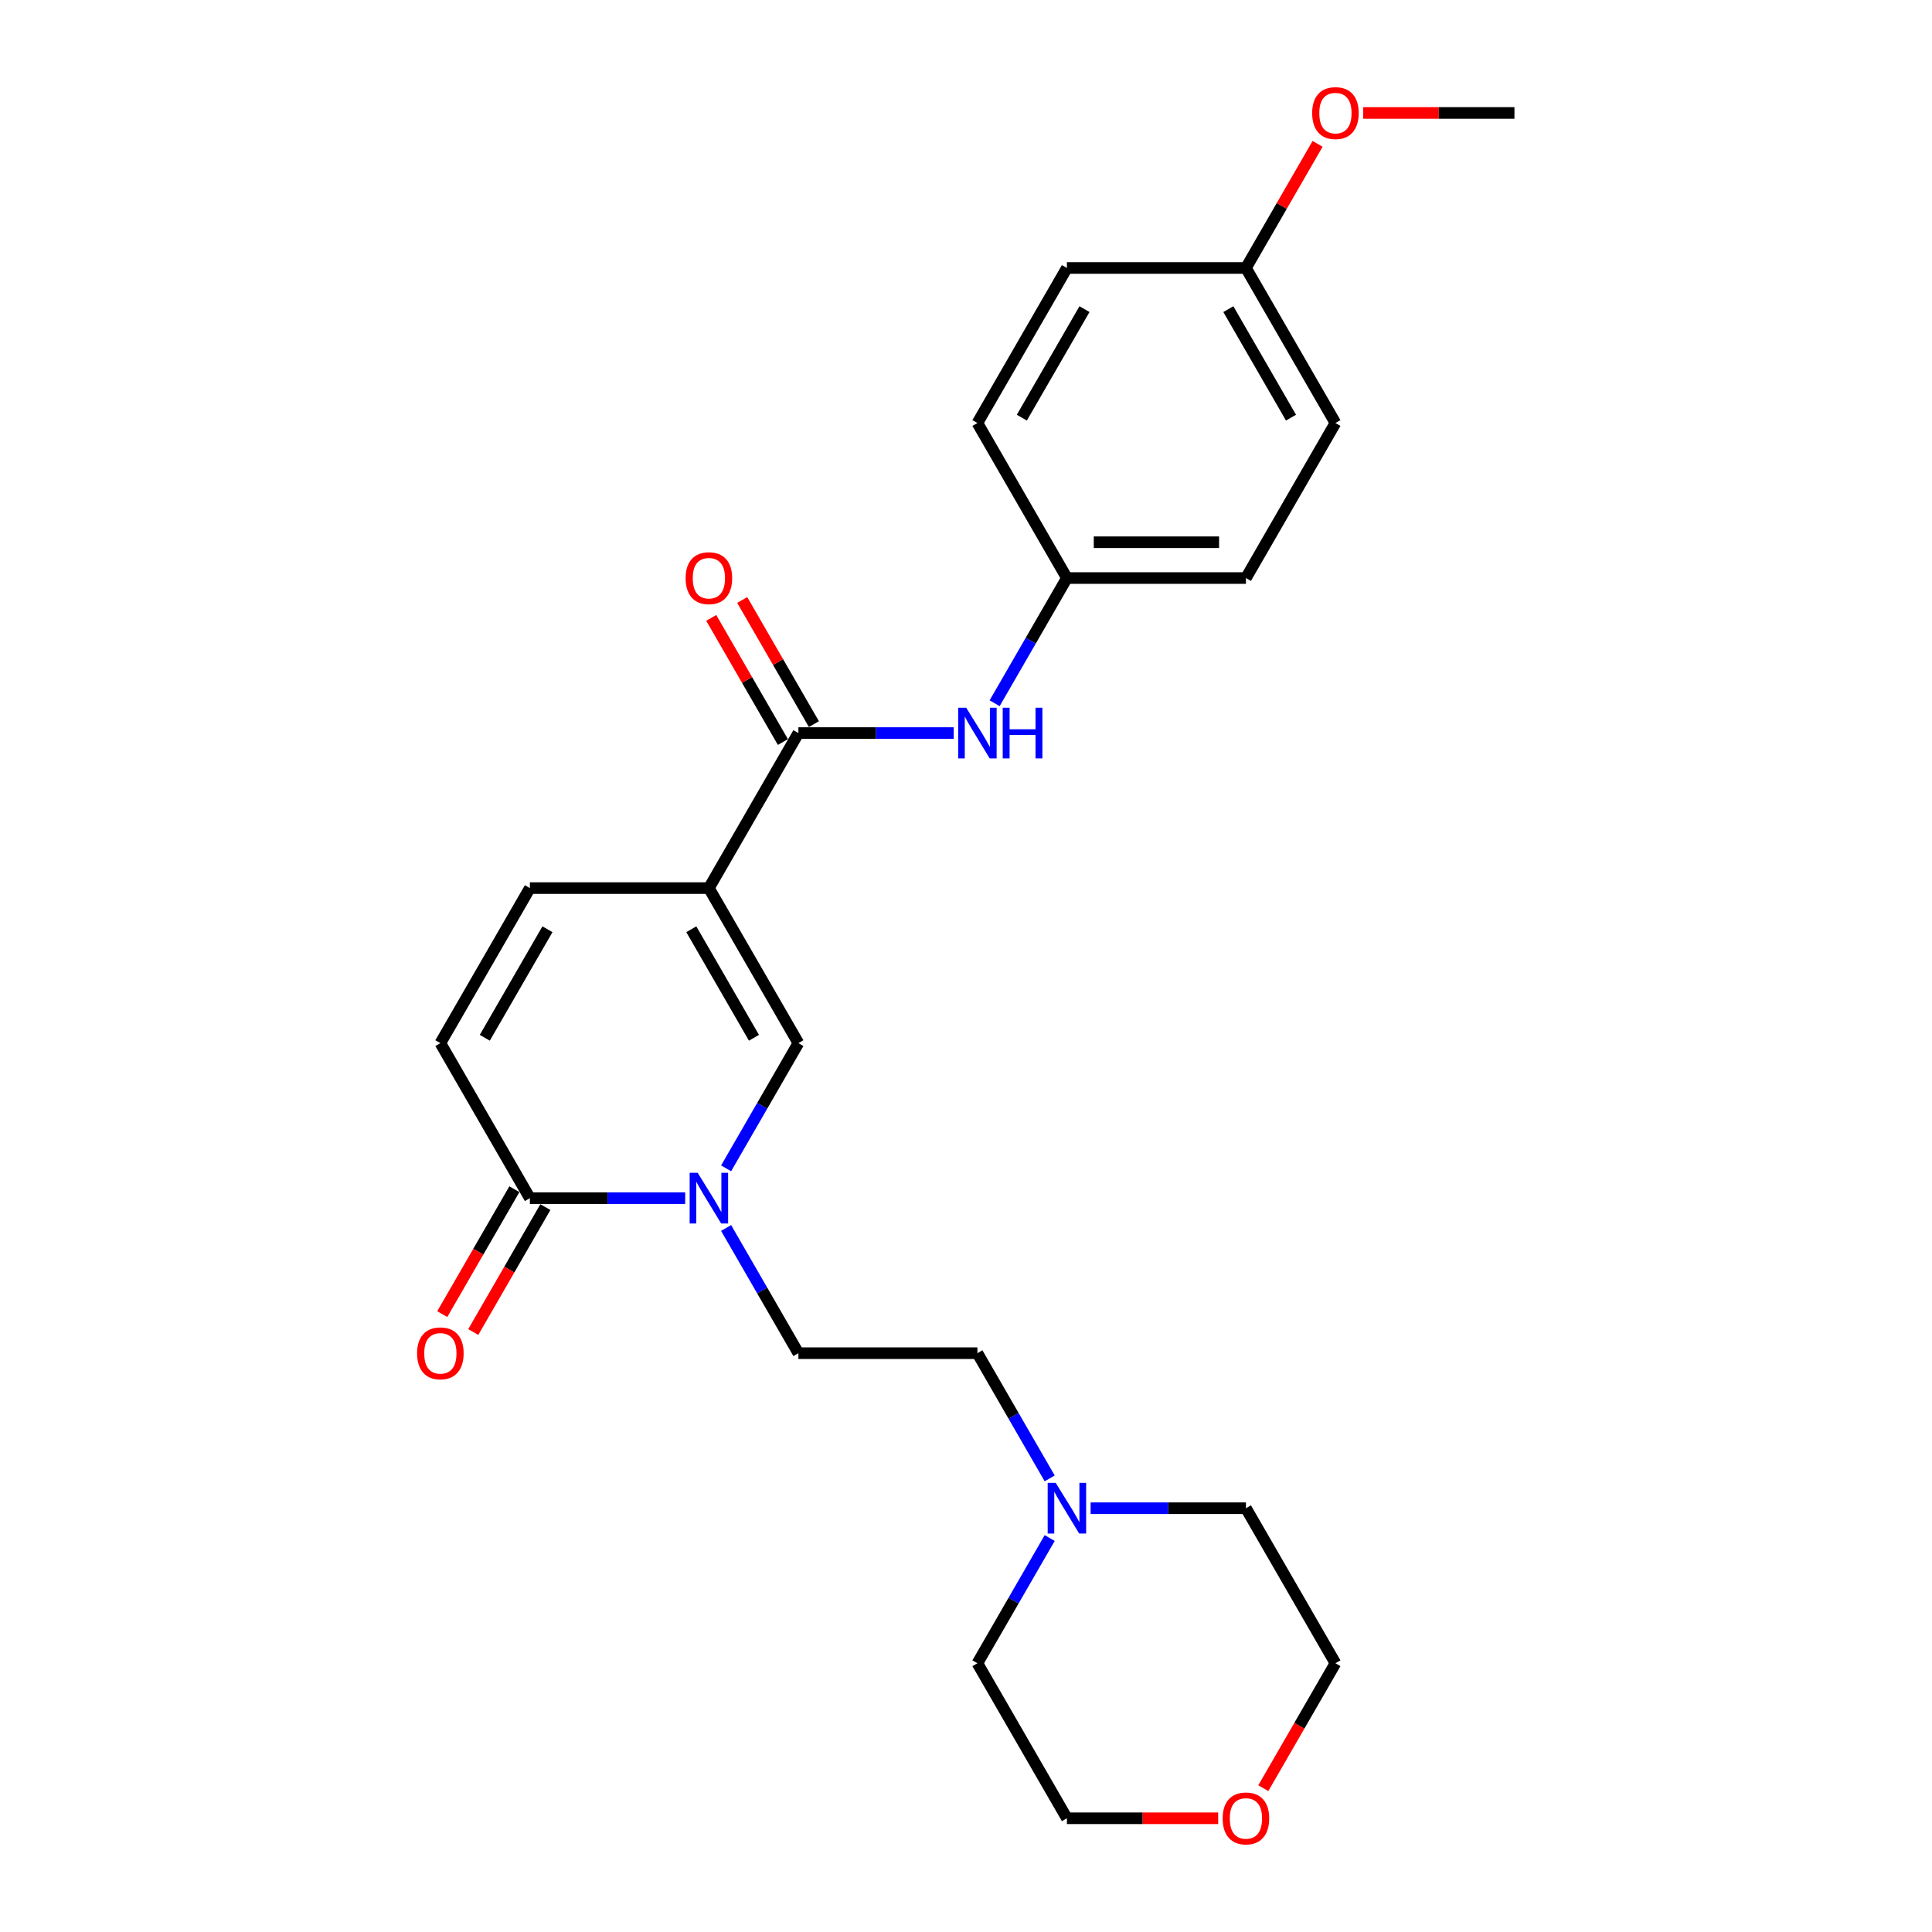 <?xml version='1.0' encoding='iso-8859-1'?>
<svg version='1.1' baseProfile='full'
              xmlns='http://www.w3.org/2000/svg'
                      xmlns:rdkit='http://www.rdkit.org/xml'
                      xmlns:xlink='http://www.w3.org/1999/xlink'
                  xml:space='preserve'
width='1000px' height='1000px' viewBox='0 0 1000 1000'>
<!-- END OF HEADER -->
<rect style='opacity:1.0;fill:#FFFFFF;stroke:none' width='1000' height='1000' x='0' y='0'> </rect>
<path class='bond-1' d='M 366.919,459.679 L 413.247,539.922' style='fill:none;fill-rule:evenodd;stroke:#000000;stroke-width:6px;stroke-linecap:butt;stroke-linejoin:miter;stroke-opacity:1' />
<path class='bond-1' d='M 357.819,480.981 L 390.249,537.151' style='fill:none;fill-rule:evenodd;stroke:#000000;stroke-width:6px;stroke-linecap:butt;stroke-linejoin:miter;stroke-opacity:1' />
<path class='bond-2' d='M 366.919,459.679 L 413.247,379.435' style='fill:none;fill-rule:evenodd;stroke:#000000;stroke-width:6px;stroke-linecap:butt;stroke-linejoin:miter;stroke-opacity:1' />
<path class='bond-4' d='M 366.919,459.679 L 274.262,459.679' style='fill:none;fill-rule:evenodd;stroke:#000000;stroke-width:6px;stroke-linecap:butt;stroke-linejoin:miter;stroke-opacity:1' />
<path class='bond-0' d='M 375.831,604.728 L 394.539,572.325' style='fill:none;fill-rule:evenodd;stroke:#0000FF;stroke-width:6px;stroke-linecap:butt;stroke-linejoin:miter;stroke-opacity:1' />
<path class='bond-0' d='M 394.539,572.325 L 413.247,539.922' style='fill:none;fill-rule:evenodd;stroke:#000000;stroke-width:6px;stroke-linecap:butt;stroke-linejoin:miter;stroke-opacity:1' />
<path class='bond-8' d='M 375.831,635.602 L 394.539,668.005' style='fill:none;fill-rule:evenodd;stroke:#0000FF;stroke-width:6px;stroke-linecap:butt;stroke-linejoin:miter;stroke-opacity:1' />
<path class='bond-8' d='M 394.539,668.005 L 413.247,700.408' style='fill:none;fill-rule:evenodd;stroke:#000000;stroke-width:6px;stroke-linecap:butt;stroke-linejoin:miter;stroke-opacity:1' />
<path class='bond-25' d='M 354.651,620.165 L 314.456,620.165' style='fill:none;fill-rule:evenodd;stroke:#0000FF;stroke-width:6px;stroke-linecap:butt;stroke-linejoin:miter;stroke-opacity:1' />
<path class='bond-25' d='M 314.456,620.165 L 274.262,620.165' style='fill:none;fill-rule:evenodd;stroke:#000000;stroke-width:6px;stroke-linecap:butt;stroke-linejoin:miter;stroke-opacity:1' />
<path class='bond-6' d='M 413.247,379.435 L 453.442,379.435' style='fill:none;fill-rule:evenodd;stroke:#000000;stroke-width:6px;stroke-linecap:butt;stroke-linejoin:miter;stroke-opacity:1' />
<path class='bond-6' d='M 453.442,379.435 L 493.636,379.435' style='fill:none;fill-rule:evenodd;stroke:#0000FF;stroke-width:6px;stroke-linecap:butt;stroke-linejoin:miter;stroke-opacity:1' />
<path class='bond-9' d='M 421.272,374.802 L 402.724,342.677' style='fill:none;fill-rule:evenodd;stroke:#000000;stroke-width:6px;stroke-linecap:butt;stroke-linejoin:miter;stroke-opacity:1' />
<path class='bond-9' d='M 402.724,342.677 L 384.176,310.552' style='fill:none;fill-rule:evenodd;stroke:#FF0000;stroke-width:6px;stroke-linecap:butt;stroke-linejoin:miter;stroke-opacity:1' />
<path class='bond-9' d='M 405.223,384.068 L 386.675,351.943' style='fill:none;fill-rule:evenodd;stroke:#000000;stroke-width:6px;stroke-linecap:butt;stroke-linejoin:miter;stroke-opacity:1' />
<path class='bond-9' d='M 386.675,351.943 L 368.128,319.817' style='fill:none;fill-rule:evenodd;stroke:#FF0000;stroke-width:6px;stroke-linecap:butt;stroke-linejoin:miter;stroke-opacity:1' />
<path class='bond-3' d='M 274.262,620.165 L 227.933,539.922' style='fill:none;fill-rule:evenodd;stroke:#000000;stroke-width:6px;stroke-linecap:butt;stroke-linejoin:miter;stroke-opacity:1' />
<path class='bond-10' d='M 266.237,615.532 L 247.572,647.861' style='fill:none;fill-rule:evenodd;stroke:#000000;stroke-width:6px;stroke-linecap:butt;stroke-linejoin:miter;stroke-opacity:1' />
<path class='bond-10' d='M 247.572,647.861 L 228.907,680.191' style='fill:none;fill-rule:evenodd;stroke:#FF0000;stroke-width:6px;stroke-linecap:butt;stroke-linejoin:miter;stroke-opacity:1' />
<path class='bond-10' d='M 282.286,624.798 L 263.621,657.127' style='fill:none;fill-rule:evenodd;stroke:#000000;stroke-width:6px;stroke-linecap:butt;stroke-linejoin:miter;stroke-opacity:1' />
<path class='bond-10' d='M 263.621,657.127 L 244.956,689.456' style='fill:none;fill-rule:evenodd;stroke:#FF0000;stroke-width:6px;stroke-linecap:butt;stroke-linejoin:miter;stroke-opacity:1' />
<path class='bond-5' d='M 274.262,459.679 L 227.933,539.922' style='fill:none;fill-rule:evenodd;stroke:#000000;stroke-width:6px;stroke-linecap:butt;stroke-linejoin:miter;stroke-opacity:1' />
<path class='bond-5' d='M 283.361,480.981 L 250.931,537.151' style='fill:none;fill-rule:evenodd;stroke:#000000;stroke-width:6px;stroke-linecap:butt;stroke-linejoin:miter;stroke-opacity:1' />
<path class='bond-12' d='M 514.817,363.999 L 533.525,331.595' style='fill:none;fill-rule:evenodd;stroke:#0000FF;stroke-width:6px;stroke-linecap:butt;stroke-linejoin:miter;stroke-opacity:1' />
<path class='bond-12' d='M 533.525,331.595 L 552.233,299.192' style='fill:none;fill-rule:evenodd;stroke:#000000;stroke-width:6px;stroke-linecap:butt;stroke-linejoin:miter;stroke-opacity:1' />
<path class='bond-7' d='M 543.32,765.215 L 524.612,732.812' style='fill:none;fill-rule:evenodd;stroke:#0000FF;stroke-width:6px;stroke-linecap:butt;stroke-linejoin:miter;stroke-opacity:1' />
<path class='bond-7' d='M 524.612,732.812 L 505.904,700.408' style='fill:none;fill-rule:evenodd;stroke:#000000;stroke-width:6px;stroke-linecap:butt;stroke-linejoin:miter;stroke-opacity:1' />
<path class='bond-20' d='M 564.501,780.652 L 604.695,780.652' style='fill:none;fill-rule:evenodd;stroke:#0000FF;stroke-width:6px;stroke-linecap:butt;stroke-linejoin:miter;stroke-opacity:1' />
<path class='bond-20' d='M 604.695,780.652 L 644.89,780.652' style='fill:none;fill-rule:evenodd;stroke:#000000;stroke-width:6px;stroke-linecap:butt;stroke-linejoin:miter;stroke-opacity:1' />
<path class='bond-21' d='M 543.32,796.088 L 524.612,828.492' style='fill:none;fill-rule:evenodd;stroke:#0000FF;stroke-width:6px;stroke-linecap:butt;stroke-linejoin:miter;stroke-opacity:1' />
<path class='bond-21' d='M 524.612,828.492 L 505.904,860.895' style='fill:none;fill-rule:evenodd;stroke:#000000;stroke-width:6px;stroke-linecap:butt;stroke-linejoin:miter;stroke-opacity:1' />
<path class='bond-13' d='M 413.247,700.408 L 505.904,700.408' style='fill:none;fill-rule:evenodd;stroke:#000000;stroke-width:6px;stroke-linecap:butt;stroke-linejoin:miter;stroke-opacity:1' />
<path class='bond-11' d='M 630.528,941.138 L 591.38,941.138' style='fill:none;fill-rule:evenodd;stroke:#FF0000;stroke-width:6px;stroke-linecap:butt;stroke-linejoin:miter;stroke-opacity:1' />
<path class='bond-11' d='M 591.38,941.138 L 552.233,941.138' style='fill:none;fill-rule:evenodd;stroke:#000000;stroke-width:6px;stroke-linecap:butt;stroke-linejoin:miter;stroke-opacity:1' />
<path class='bond-27' d='M 653.888,925.553 L 672.553,893.224' style='fill:none;fill-rule:evenodd;stroke:#FF0000;stroke-width:6px;stroke-linecap:butt;stroke-linejoin:miter;stroke-opacity:1' />
<path class='bond-27' d='M 672.553,893.224 L 691.218,860.895' style='fill:none;fill-rule:evenodd;stroke:#000000;stroke-width:6px;stroke-linecap:butt;stroke-linejoin:miter;stroke-opacity:1' />
<path class='bond-15' d='M 552.233,299.192 L 505.904,218.949' style='fill:none;fill-rule:evenodd;stroke:#000000;stroke-width:6px;stroke-linecap:butt;stroke-linejoin:miter;stroke-opacity:1' />
<path class='bond-16' d='M 552.233,299.192 L 644.89,299.192' style='fill:none;fill-rule:evenodd;stroke:#000000;stroke-width:6px;stroke-linecap:butt;stroke-linejoin:miter;stroke-opacity:1' />
<path class='bond-16' d='M 566.131,280.661 L 630.991,280.661' style='fill:none;fill-rule:evenodd;stroke:#000000;stroke-width:6px;stroke-linecap:butt;stroke-linejoin:miter;stroke-opacity:1' />
<path class='bond-14' d='M 644.89,138.705 L 691.218,218.949' style='fill:none;fill-rule:evenodd;stroke:#000000;stroke-width:6px;stroke-linecap:butt;stroke-linejoin:miter;stroke-opacity:1' />
<path class='bond-14' d='M 635.79,160.008 L 668.22,216.178' style='fill:none;fill-rule:evenodd;stroke:#000000;stroke-width:6px;stroke-linecap:butt;stroke-linejoin:miter;stroke-opacity:1' />
<path class='bond-19' d='M 644.89,138.705 L 663.437,106.58' style='fill:none;fill-rule:evenodd;stroke:#000000;stroke-width:6px;stroke-linecap:butt;stroke-linejoin:miter;stroke-opacity:1' />
<path class='bond-19' d='M 663.437,106.58 L 681.985,74.455' style='fill:none;fill-rule:evenodd;stroke:#FF0000;stroke-width:6px;stroke-linecap:butt;stroke-linejoin:miter;stroke-opacity:1' />
<path class='bond-26' d='M 644.89,138.705 L 552.233,138.705' style='fill:none;fill-rule:evenodd;stroke:#000000;stroke-width:6px;stroke-linecap:butt;stroke-linejoin:miter;stroke-opacity:1' />
<path class='bond-17' d='M 505.904,218.949 L 552.233,138.705' style='fill:none;fill-rule:evenodd;stroke:#000000;stroke-width:6px;stroke-linecap:butt;stroke-linejoin:miter;stroke-opacity:1' />
<path class='bond-17' d='M 528.902,216.178 L 561.332,160.008' style='fill:none;fill-rule:evenodd;stroke:#000000;stroke-width:6px;stroke-linecap:butt;stroke-linejoin:miter;stroke-opacity:1' />
<path class='bond-18' d='M 644.89,299.192 L 691.218,218.949' style='fill:none;fill-rule:evenodd;stroke:#000000;stroke-width:6px;stroke-linecap:butt;stroke-linejoin:miter;stroke-opacity:1' />
<path class='bond-24' d='M 705.58,58.462 L 744.728,58.462' style='fill:none;fill-rule:evenodd;stroke:#FF0000;stroke-width:6px;stroke-linecap:butt;stroke-linejoin:miter;stroke-opacity:1' />
<path class='bond-24' d='M 744.728,58.462 L 783.875,58.462' style='fill:none;fill-rule:evenodd;stroke:#000000;stroke-width:6px;stroke-linecap:butt;stroke-linejoin:miter;stroke-opacity:1' />
<path class='bond-22' d='M 644.89,780.652 L 691.218,860.895' style='fill:none;fill-rule:evenodd;stroke:#000000;stroke-width:6px;stroke-linecap:butt;stroke-linejoin:miter;stroke-opacity:1' />
<path class='bond-23' d='M 505.904,860.895 L 552.233,941.138' style='fill:none;fill-rule:evenodd;stroke:#000000;stroke-width:6px;stroke-linecap:butt;stroke-linejoin:miter;stroke-opacity:1' />
<path  class='atom-1' d='M 361.118 607.045
L 369.717 620.943
Q 370.569 622.315, 371.941 624.798
Q 373.312 627.281, 373.386 627.429
L 373.386 607.045
L 376.87 607.045
L 376.87 633.285
L 373.275 633.285
L 364.046 618.09
Q 362.972 616.311, 361.823 614.272
Q 360.711 612.234, 360.377 611.604
L 360.377 633.285
L 356.967 633.285
L 356.967 607.045
L 361.118 607.045
' fill='#0000FF'/>
<path  class='atom-7' d='M 500.104 366.315
L 508.702 380.214
Q 509.555 381.585, 510.926 384.068
Q 512.298 386.551, 512.372 386.7
L 512.372 366.315
L 515.856 366.315
L 515.856 392.555
L 512.261 392.555
L 503.032 377.36
Q 501.957 375.581, 500.808 373.542
Q 499.696 371.504, 499.363 370.874
L 499.363 392.555
L 495.953 392.555
L 495.953 366.315
L 500.104 366.315
' fill='#0000FF'/>
<path  class='atom-7' d='M 519.006 366.315
L 522.564 366.315
L 522.564 377.471
L 535.981 377.471
L 535.981 366.315
L 539.539 366.315
L 539.539 392.555
L 535.981 392.555
L 535.981 380.436
L 522.564 380.436
L 522.564 392.555
L 519.006 392.555
L 519.006 366.315
' fill='#0000FF'/>
<path  class='atom-8' d='M 546.432 767.531
L 555.031 781.43
Q 555.883 782.801, 557.255 785.285
Q 558.626 787.768, 558.7 787.916
L 558.7 767.531
L 562.184 767.531
L 562.184 793.772
L 558.589 793.772
L 549.36 778.576
Q 548.286 776.797, 547.137 774.759
Q 546.025 772.72, 545.691 772.09
L 545.691 793.772
L 542.281 793.772
L 542.281 767.531
L 546.432 767.531
' fill='#0000FF'/>
<path  class='atom-10' d='M 354.873 299.266
Q 354.873 292.965, 357.987 289.444
Q 361.1 285.923, 366.919 285.923
Q 372.738 285.923, 375.851 289.444
Q 378.964 292.965, 378.964 299.266
Q 378.964 305.641, 375.814 309.273
Q 372.664 312.868, 366.919 312.868
Q 361.137 312.868, 357.987 309.273
Q 354.873 305.678, 354.873 299.266
M 366.919 309.903
Q 370.922 309.903, 373.071 307.235
Q 375.258 304.529, 375.258 299.266
Q 375.258 294.114, 373.071 291.52
Q 370.922 288.888, 366.919 288.888
Q 362.916 288.888, 360.729 291.483
Q 358.58 294.077, 358.58 299.266
Q 358.58 304.566, 360.729 307.235
Q 362.916 309.903, 366.919 309.903
' fill='#FF0000'/>
<path  class='atom-11' d='M 215.888 700.483
Q 215.888 694.182, 219.001 690.661
Q 222.114 687.14, 227.933 687.14
Q 233.752 687.14, 236.865 690.661
Q 239.979 694.182, 239.979 700.483
Q 239.979 706.857, 236.828 710.489
Q 233.678 714.085, 227.933 714.085
Q 222.152 714.085, 219.001 710.489
Q 215.888 706.894, 215.888 700.483
M 227.933 711.12
Q 231.936 711.12, 234.086 708.451
Q 236.272 705.745, 236.272 700.483
Q 236.272 695.331, 234.086 692.736
Q 231.936 690.105, 227.933 690.105
Q 223.931 690.105, 221.744 692.699
Q 219.594 695.294, 219.594 700.483
Q 219.594 705.783, 221.744 708.451
Q 223.931 711.12, 227.933 711.12
' fill='#FF0000'/>
<path  class='atom-12' d='M 632.844 941.212
Q 632.844 934.912, 635.958 931.391
Q 639.071 927.87, 644.89 927.87
Q 650.709 927.87, 653.822 931.391
Q 656.935 934.912, 656.935 941.212
Q 656.935 947.587, 653.785 951.219
Q 650.634 954.814, 644.89 954.814
Q 639.108 954.814, 635.958 951.219
Q 632.844 947.624, 632.844 941.212
M 644.89 951.849
Q 648.892 951.849, 651.042 949.181
Q 653.229 946.475, 653.229 941.212
Q 653.229 936.061, 651.042 933.466
Q 648.892 930.835, 644.89 930.835
Q 640.887 930.835, 638.7 933.429
Q 636.551 936.024, 636.551 941.212
Q 636.551 946.512, 638.7 949.181
Q 640.887 951.849, 644.89 951.849
' fill='#FF0000'/>
<path  class='atom-20' d='M 679.173 58.536
Q 679.173 52.236, 682.286 48.715
Q 685.399 45.194, 691.218 45.194
Q 697.037 45.194, 700.15 48.715
Q 703.264 52.236, 703.264 58.536
Q 703.264 64.911, 700.113 68.543
Q 696.963 72.138, 691.218 72.138
Q 685.436 72.138, 682.286 68.543
Q 679.173 64.948, 679.173 58.536
M 691.218 69.173
Q 695.221 69.173, 697.371 66.505
Q 699.557 63.799, 699.557 58.536
Q 699.557 53.384, 697.371 50.79
Q 695.221 48.159, 691.218 48.159
Q 687.215 48.159, 685.029 50.753
Q 682.879 53.347, 682.879 58.536
Q 682.879 63.836, 685.029 66.505
Q 687.215 69.173, 691.218 69.173
' fill='#FF0000'/>
</svg>
